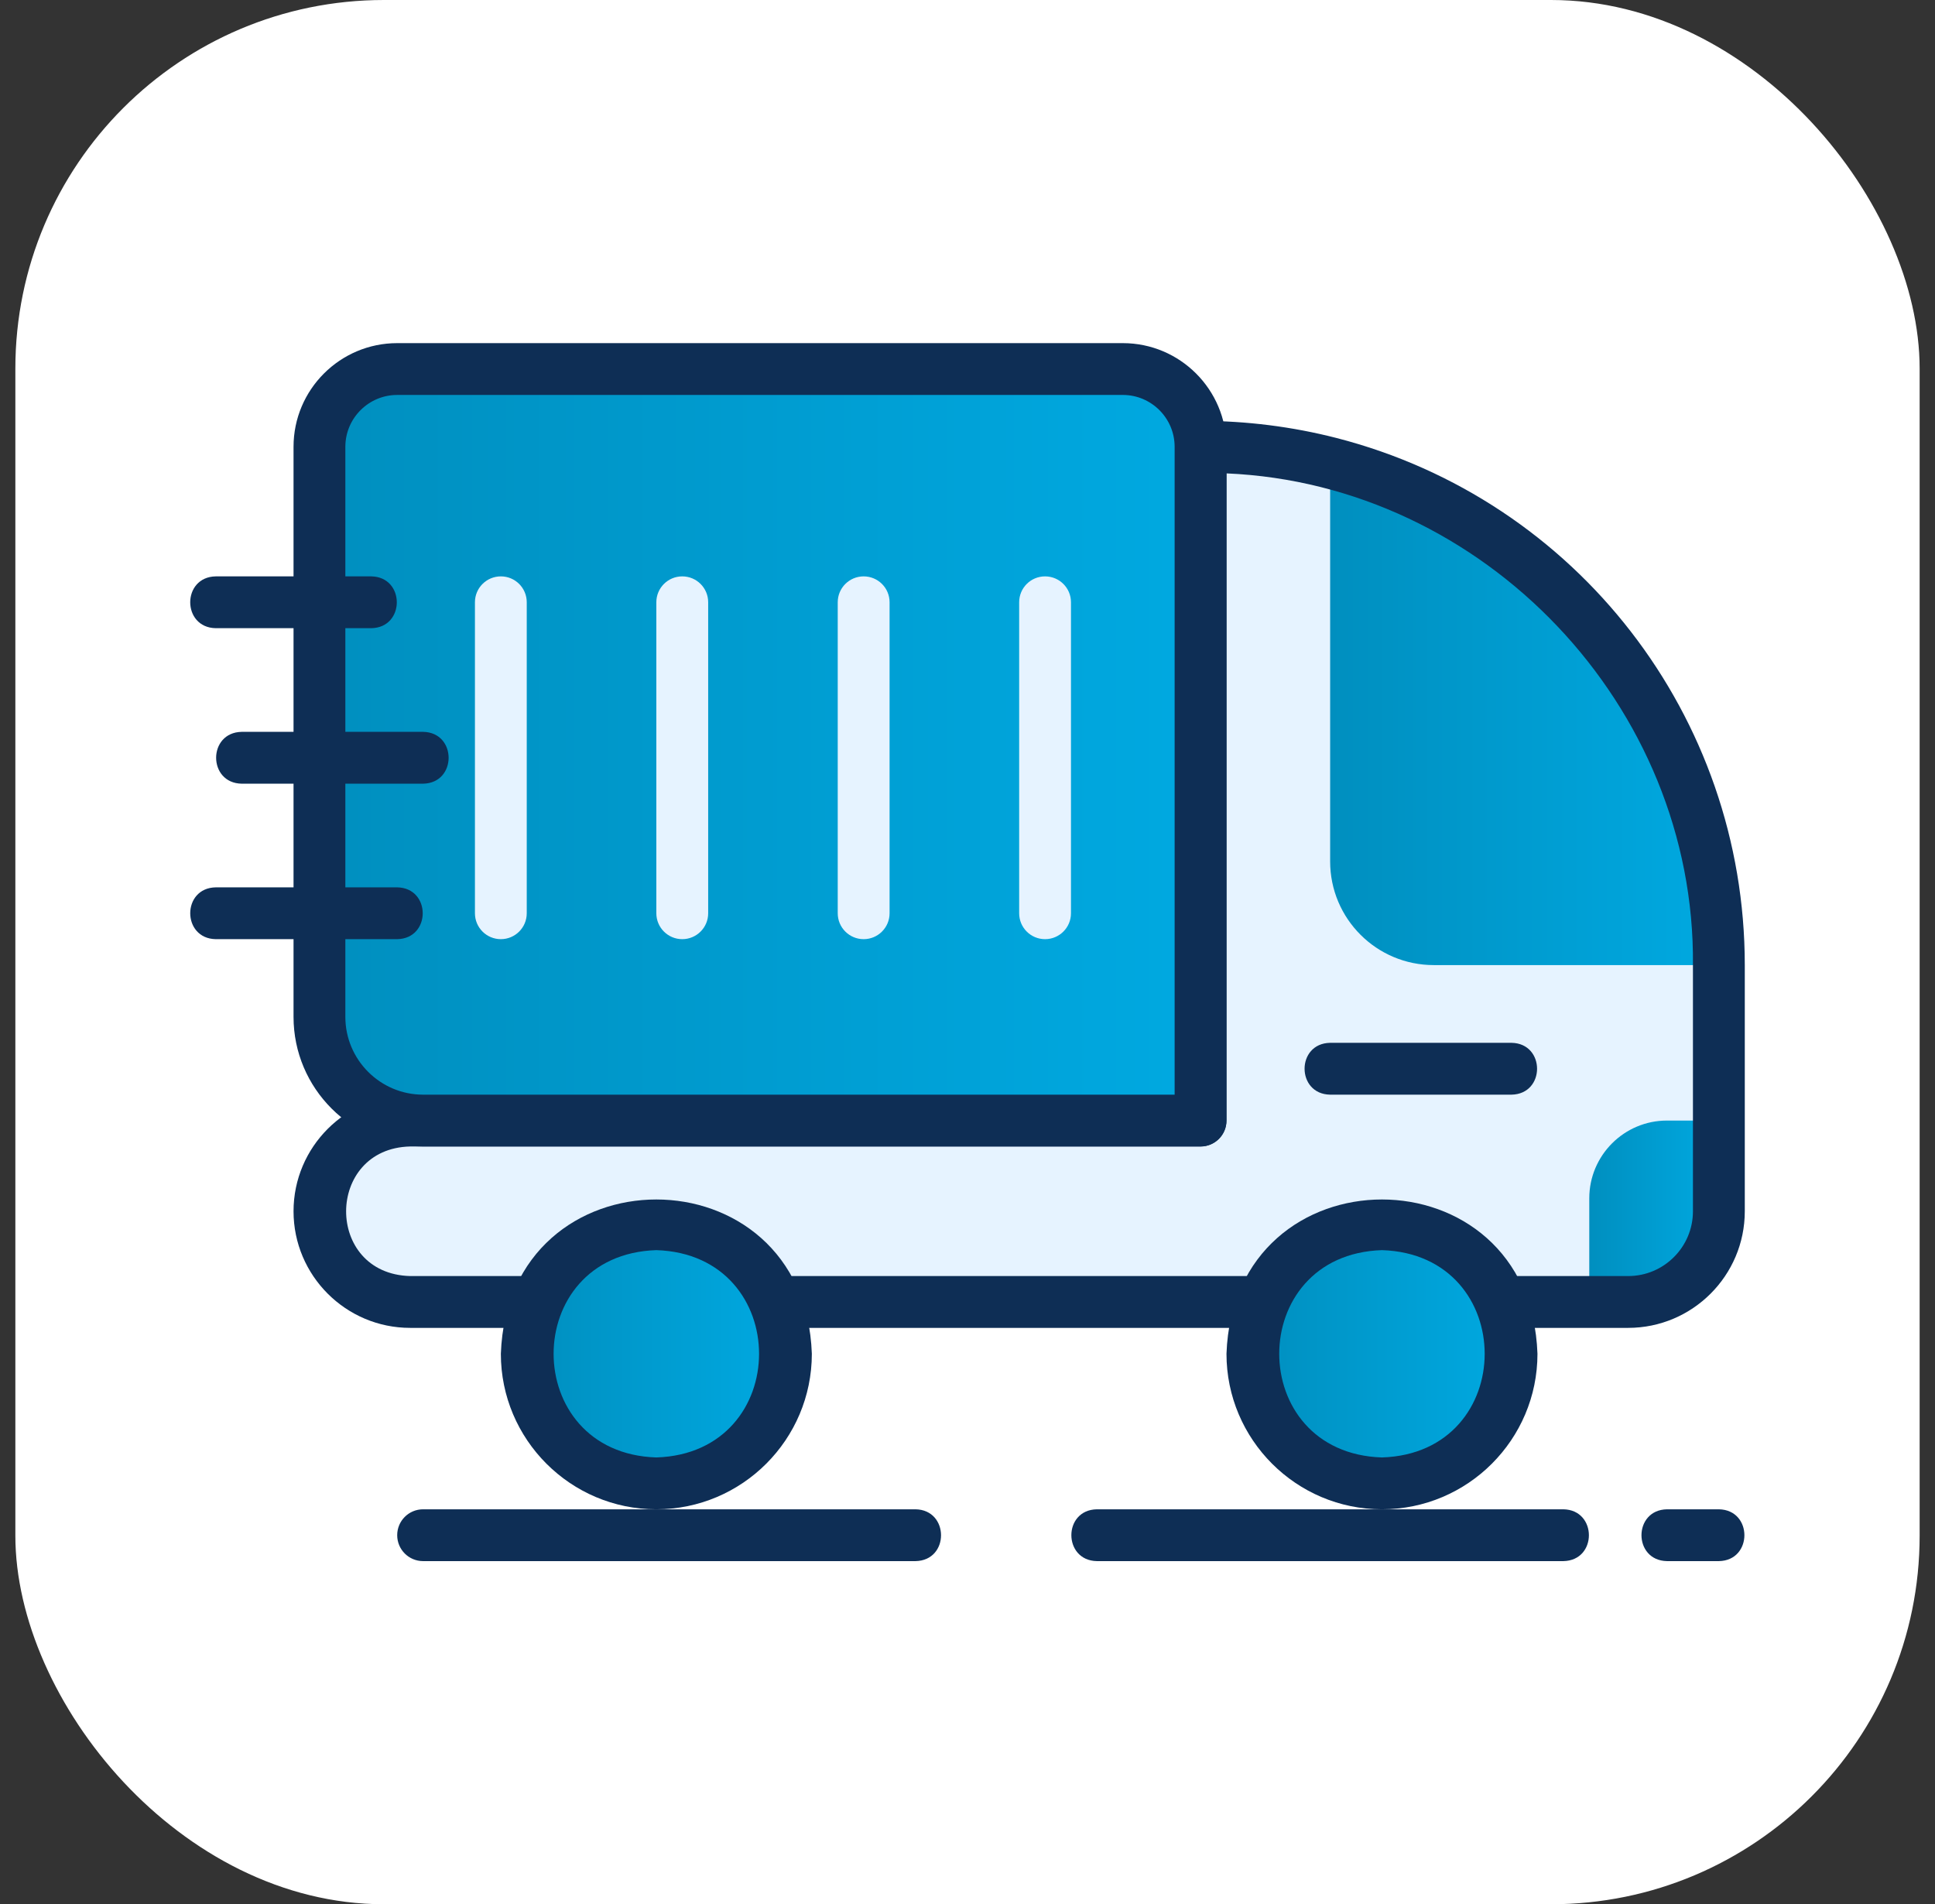 <svg width="63" height="62" viewBox="0 0 63 62" fill="none" xmlns="http://www.w3.org/2000/svg">
<rect x="0" y="0" width="63" height="62" fill="#333333" stroke="none"/>
<rect x="0.5" width="62" height="62" rx="12" fill="white"/>
<path d="M13.353 36.484H39.088V14.547C48.176 14.476 56.016 22.039 55.963 31.422L55.963 39.438C55.963 41.069 54.641 42.391 53.01 42.391H13.353C9.461 42.273 9.441 36.608 13.353 36.484Z" fill="#E6F3FF"/>
<path d="M54.275 36.484H55.963V39.859C55.963 41.256 54.829 42.391 53.432 42.391H51.744V39.016C51.744 37.619 52.878 36.484 54.275 36.484Z" fill="url(#paint0_linear_4639_837)"/>
<path d="M55.963 31.422H46.682C44.817 31.422 43.307 29.912 43.307 28.047V15.078C50.588 16.951 55.963 23.558 55.963 31.422Z" fill="url(#paint1_linear_4639_837)"/>
<path d="M53.01 43.234H13.354C11.26 43.234 9.557 41.531 9.557 39.438C9.557 37.344 11.26 35.641 13.354 35.641H38.244V14.547C38.244 14.081 38.622 13.703 39.088 13.703C40.582 13.703 42.072 13.891 43.516 14.261C51.342 16.274 56.807 23.33 56.807 31.422V39.438C56.807 41.531 55.103 43.234 53.01 43.234ZM13.354 37.328C10.589 37.392 10.559 41.473 13.354 41.547H53.01C54.173 41.547 55.119 40.601 55.119 39.438V31.422C55.201 22.997 48.335 15.771 39.932 15.413V36.484C39.932 36.951 39.554 37.328 39.088 37.328H13.354Z" fill="#0E2E55"/>
<path d="M49.212 35.641H43.306C42.199 35.623 42.196 33.972 43.306 33.953H49.212C50.32 33.971 50.323 35.622 49.212 35.641Z" fill="#0E2E55"/>
<path d="M12.932 12.016H36.557C37.954 12.016 39.088 13.15 39.088 14.547V36.484H13.775C11.913 36.484 10.4 34.972 10.4 33.109V14.547C10.4 13.15 11.535 12.016 12.932 12.016Z" fill="url(#paint2_linear_4639_837)"/>
<path d="M39.088 37.328H13.775C11.449 37.328 9.557 35.435 9.557 33.109V14.547C9.557 12.685 11.071 11.172 12.932 11.172H36.557C38.418 11.172 39.932 12.685 39.932 14.547V36.484C39.932 36.951 39.554 37.328 39.088 37.328ZM12.932 12.859C12.001 12.859 11.244 13.617 11.244 14.547V33.109C11.244 34.505 12.38 35.641 13.775 35.641H38.244V14.547C38.244 13.617 37.487 12.859 36.557 12.859H12.932Z" fill="#0E2E55"/>
<path d="M12.088 20.453H7.025C5.917 20.435 5.915 18.784 7.025 18.766H12.088C13.195 18.784 13.198 20.435 12.088 20.453Z" fill="#0E2E55"/>
<path d="M13.775 25.516H7.869C6.761 25.498 6.758 23.847 7.869 23.828H13.775C14.882 23.846 14.885 25.497 13.775 25.516Z" fill="#0E2E55"/>
<path d="M12.931 30.578H7.025C5.918 30.56 5.915 28.909 7.025 28.891H12.931C14.039 28.909 14.042 30.559 12.931 30.578Z" fill="#0E2E55"/>
<path d="M34.025 30.578C33.559 30.578 33.182 30.201 33.182 29.734V19.609C33.182 19.143 33.559 18.766 34.025 18.766C34.491 18.766 34.869 19.143 34.869 19.609V29.734C34.869 30.201 34.491 30.578 34.025 30.578Z" fill="#E6F3FF"/>
<path d="M28.119 30.578C27.653 30.578 27.275 30.201 27.275 29.734V19.609C27.275 19.143 27.653 18.766 28.119 18.766C28.585 18.766 28.963 19.143 28.963 19.609V29.734C28.963 30.201 28.585 30.578 28.119 30.578Z" fill="#E6F3FF"/>
<path d="M22.213 30.578C21.747 30.578 21.369 30.201 21.369 29.734V19.609C21.369 19.143 21.747 18.766 22.213 18.766C22.679 18.766 23.057 19.143 23.057 19.609V29.734C23.057 30.201 22.679 30.578 22.213 30.578Z" fill="#E6F3FF"/>
<path d="M16.307 30.578C15.841 30.578 15.463 30.201 15.463 29.734V19.609C15.463 19.143 15.841 18.766 16.307 18.766C16.773 18.766 17.15 19.143 17.15 19.609V29.734C17.15 30.201 16.773 30.578 16.307 30.578Z" fill="#E6F3FF"/>
<path d="M29.807 50.828H13.775C13.309 50.828 12.932 50.451 12.932 49.984C12.932 49.518 13.309 49.141 13.775 49.141H29.807C30.911 49.158 30.92 50.809 29.807 50.828Z" fill="#0E2E55"/>
<path d="M50.9 50.828H35.713C34.608 50.811 34.601 49.159 35.713 49.141H50.9C52.005 49.158 52.013 50.809 50.9 50.828Z" fill="#0E2E55"/>
<path d="M55.963 50.828H54.275C53.166 50.81 53.166 49.159 54.275 49.141H55.963C57.071 49.159 57.072 50.81 55.963 50.828Z" fill="#0E2E55"/>
<path d="M25.588 44.078C25.416 49.654 17.322 49.653 17.15 44.078C17.323 38.502 25.416 38.503 25.588 44.078Z" fill="url(#paint3_linear_4639_837)"/>
<path d="M21.369 49.141C18.578 49.141 16.307 46.87 16.307 44.078C16.544 37.378 26.195 37.38 26.432 44.078C26.432 46.87 24.161 49.141 21.369 49.141ZM21.369 40.703C16.909 40.845 16.91 47.312 21.369 47.453C25.829 47.312 25.828 40.844 21.369 40.703Z" fill="#0E2E55"/>
<path d="M49.213 44.078C49.041 49.654 40.947 49.653 40.775 44.078C40.948 38.502 49.041 38.503 49.213 44.078Z" fill="url(#paint4_linear_4639_837)"/>
<path d="M44.994 49.141C42.203 49.141 39.932 46.87 39.932 44.078C40.169 37.378 49.82 37.38 50.057 44.078C50.057 46.87 47.786 49.141 44.994 49.141ZM44.994 40.703C40.534 40.845 40.535 47.312 44.994 47.453C49.454 47.312 49.453 40.844 44.994 40.703Z" fill="#0E2E55"/>
<defs>
<linearGradient id="paint0_linear_4639_837" x1="51.744" y1="39.438" x2="55.963" y2="39.438" gradientUnits="userSpaceOnUse">
<stop stop-color="#008FBF"/>
<stop offset="1" stop-color="#00A9E1"/>
</linearGradient>
<linearGradient id="paint1_linear_4639_837" x1="43.307" y1="23.25" x2="55.963" y2="23.25" gradientUnits="userSpaceOnUse">
<stop stop-color="#008FBF"/>
<stop offset="1" stop-color="#00A9E1"/>
</linearGradient>
<linearGradient id="paint2_linear_4639_837" x1="10.401" y1="24.25" x2="39.088" y2="24.25" gradientUnits="userSpaceOnUse">
<stop stop-color="#008FBF"/>
<stop offset="1" stop-color="#00A9E1"/>
</linearGradient>
<linearGradient id="paint3_linear_4639_837" x1="17.15" y1="44.078" x2="25.588" y2="44.078" gradientUnits="userSpaceOnUse">
<stop stop-color="#008FBF"/>
<stop offset="1" stop-color="#00A9E1"/>
</linearGradient>
<linearGradient id="paint4_linear_4639_837" x1="40.775" y1="44.078" x2="49.213" y2="44.078" gradientUnits="userSpaceOnUse">
<stop stop-color="#008FBF"/>
<stop offset="1" stop-color="#00A9E1"/>
</linearGradient>
</defs>
</svg>
